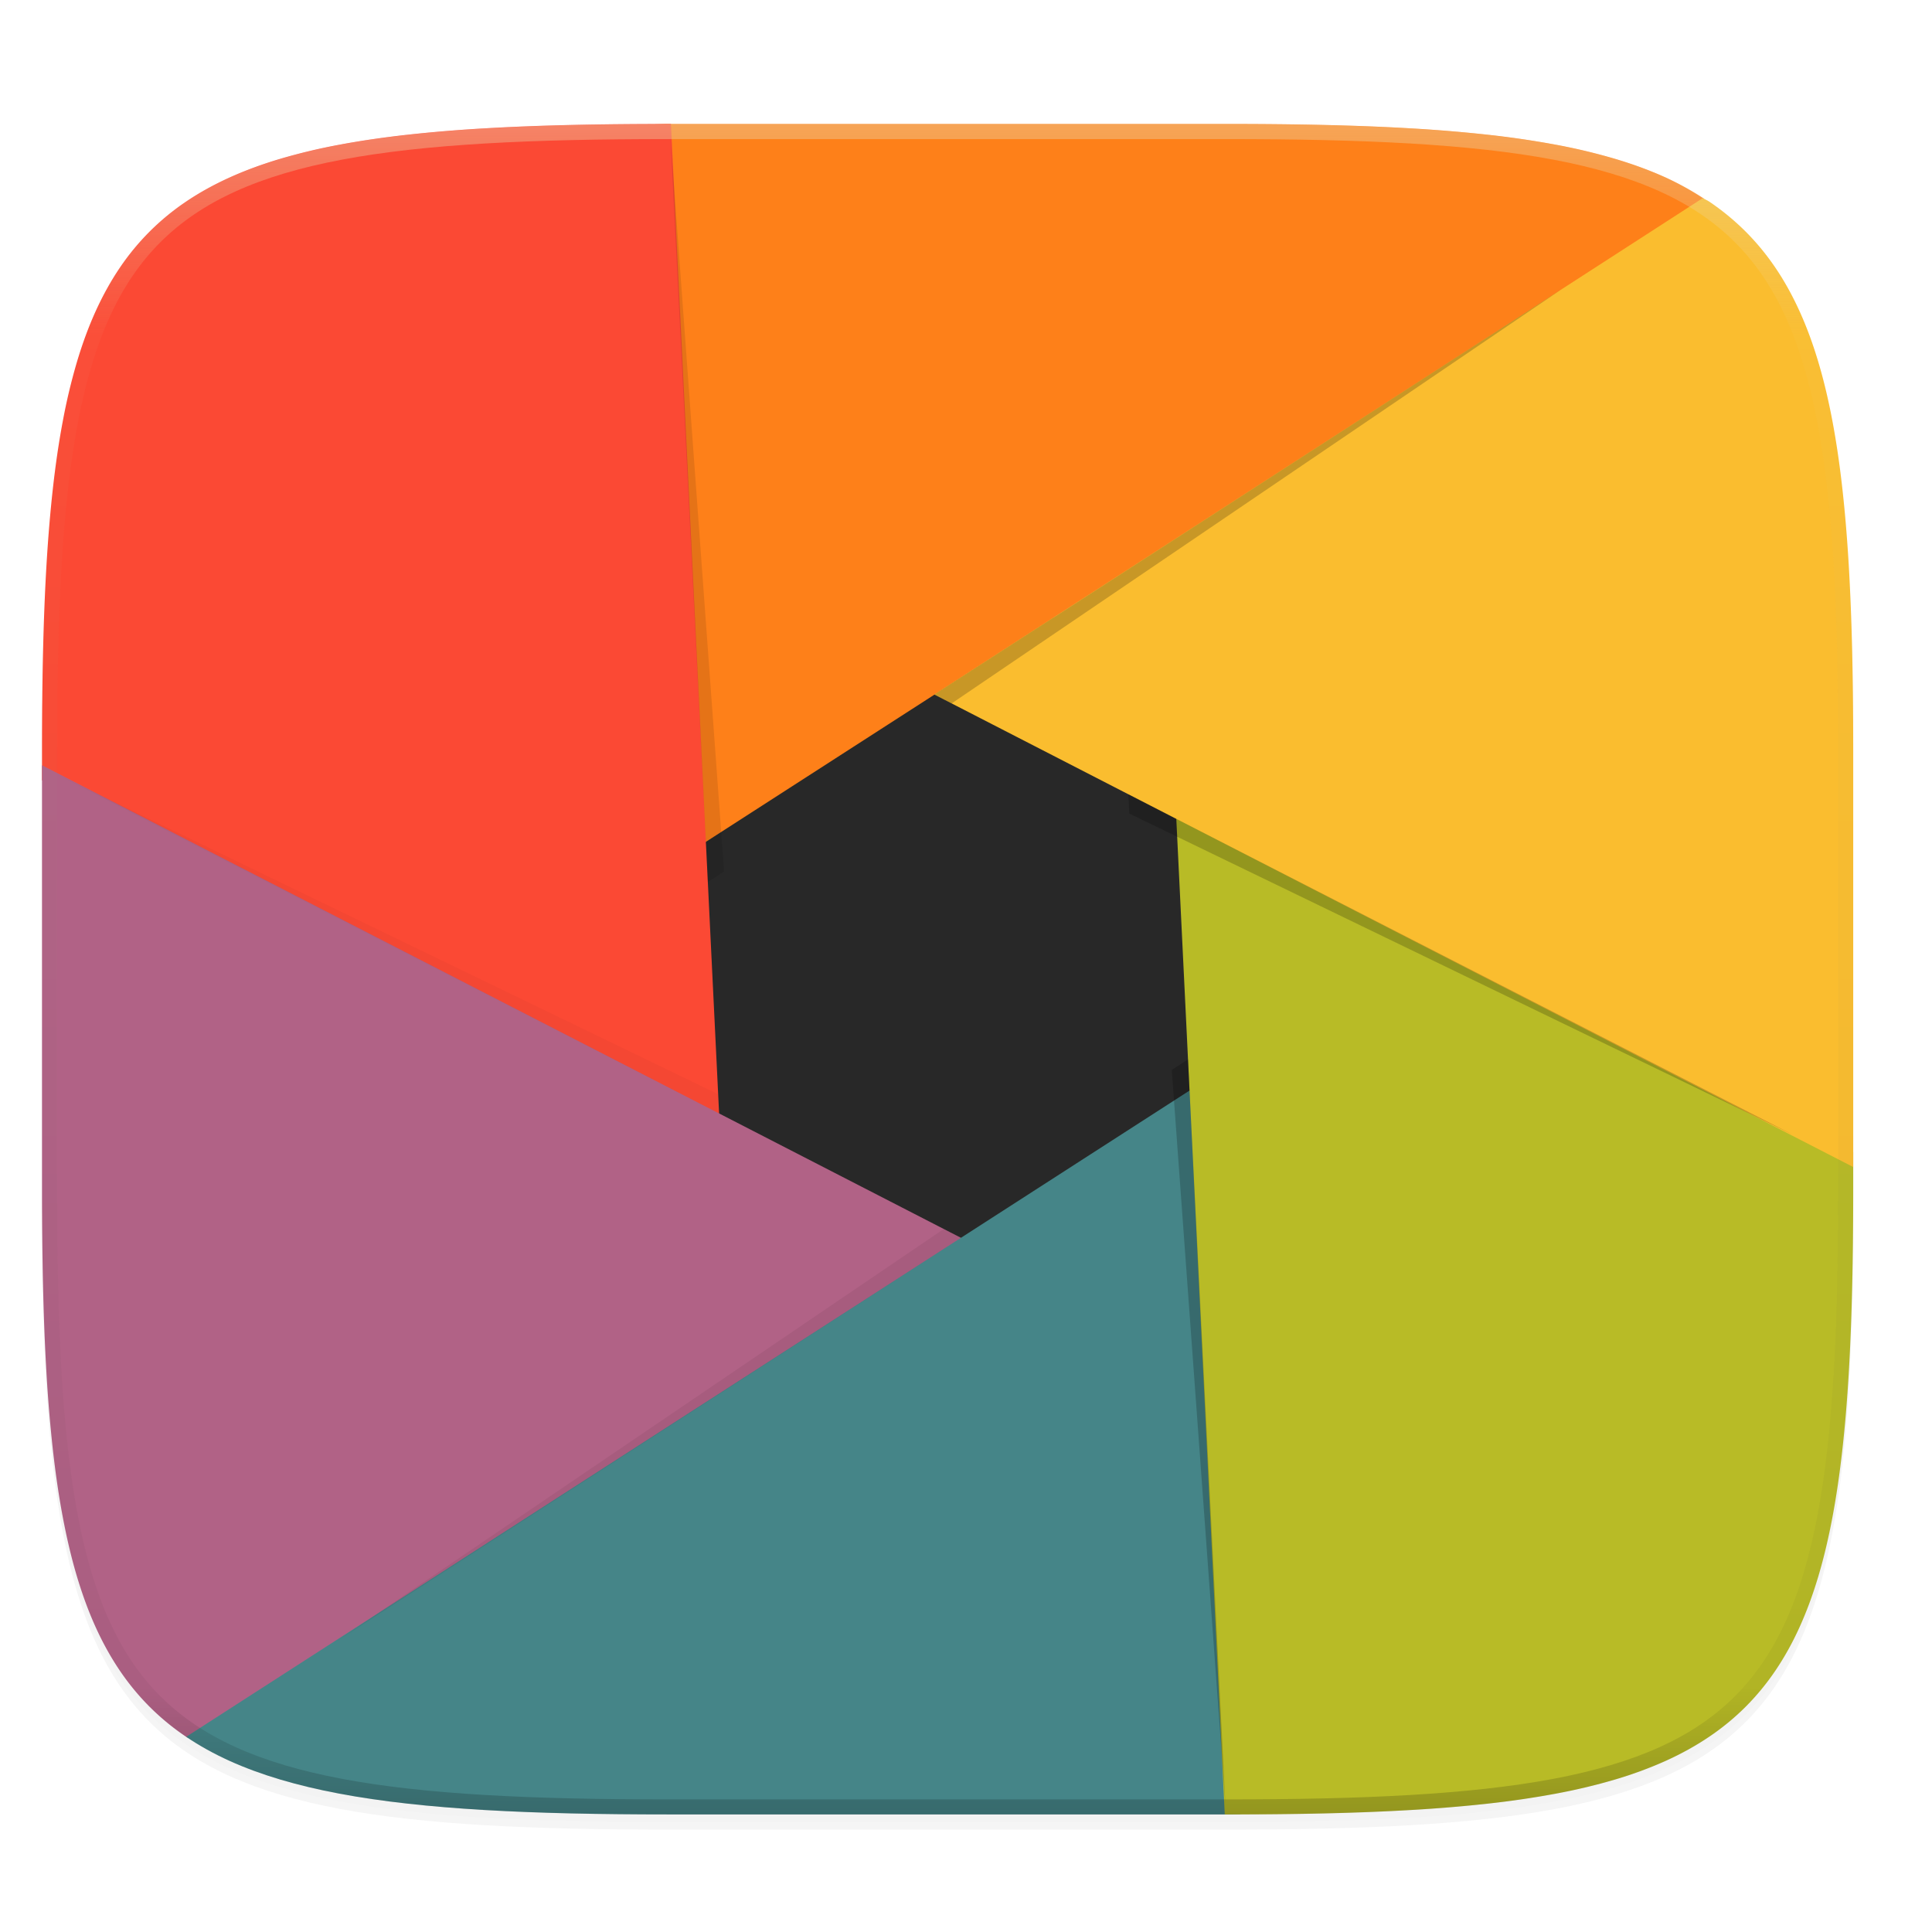 <svg id="svg54" width="256" height="256" enable-background="new" version="1.0" xmlns="http://www.w3.org/2000/svg">
 <defs id="defs20">
  <linearGradient id="d" x1="296" x2="296" y1="-212" y2="236" gradientUnits="userSpaceOnUse">
   <stop id="stop8" stop-color="#ebdbb2" offset="0"/>
   <stop id="stop10" stop-color="#ebdbb2" stop-opacity=".098" offset=".125"/>
   <stop id="stop12" stop-opacity=".098" offset=".925"/>
   <stop id="stop14" stop-opacity=".498" offset="1"/>
  </linearGradient>
  <clipPath id="c">
   <path id="path17" d="M361.938-212C507.235-212 528-191.287 528-46.125v116.25C528 215.286 507.235 236 361.937 236H214.063C68.766 236 48 215.286 48 70.125v-116.25C48-191.287 68.765-212 214.063-212z" fill="#b16286"/>
  </clipPath>
 </defs>
 <path id="path22" transform="translate(0 -44)" d="M162.537 62.432c72.648 0 83.031 10.357 83.031 82.937v58.125c0 72.581-10.383 82.938-83.031 82.938H88.599c-72.648 0-83.031-10.357-83.031-82.938V145.37c0-72.58 10.383-82.937 83.031-82.937z" filter="url(#a)" opacity=".2"/>
 <path id="path24" transform="translate(0 -44)" d="M162.537 61.432c72.648 0 83.031 10.357 83.031 82.937v58.125c0 72.581-10.383 82.938-83.031 82.938H88.599c-72.648 0-83.031-10.357-83.031-82.938V144.37c0-72.58 10.383-82.937 83.031-82.937z" filter="url(#b)" opacity=".1"/>
 <g id="g50" transform="matrix(2.416 0 0 2.416 -29.047 -442.15)">
  <circle id="circle26" cx="64" cy="236" r="20.015" fill="#282828"/>
  <path id="path28" d="M105.487 193.914a16.096 16.096 0 0 0-2.103-1.166c-.86-.39-1.79-.732-2.793-1.03a32.376 32.376 0 0 0-3.24-.772 50.394 50.394 0 0 0-3.718-.546 81.042 81.042 0 0 0-4.227-.35c-2.996-.176-6.351-.243-10.11-.243H48.693c-.274 0-.468.017-.738.018l-.8 41.662z" fill="#fe8019"/>
  <path id="path30" d="M48.82 189.807h-.127c-3.758 0-7.114.067-10.11.243a81.076 81.076 0 0 0-4.227.35c-1.323.148-2.56.328-3.718.546a32.359 32.359 0 0 0-3.24.772c-1.003.298-1.932.64-2.792 1.03-.86.39-1.65.827-2.378 1.318a13.534 13.534 0 0 0-1.994 1.64 13.515 13.515 0 0 0-1.641 1.99c-.492.727-.93 1.517-1.321 2.376-.39.859-.732 1.787-1.03 2.79a32.265 32.265 0 0 0-.773 3.236c-.219 1.156-.4 2.392-.547 3.713s-.263 2.727-.352 4.223c-.176 2.993-.243 6.345-.243 10.1v1.671l37.342 22.527z" fill="#fb4934"/>
  <path id="path32" d="M14.327 224.98v23.212c0 3.755.067 7.108.243 10.1a80.72 80.72 0 0 0 .352 4.223c.148 1.321.328 2.558.547 3.715s.473 2.233.772 3.236c.3 1.002.64 1.93 1.031 2.79.39.859.829 1.648 1.32 2.374s1.038 1.388 1.642 1.992a13.53 13.53 0 0 0 1.994 1.638c.038.026.085.044.123.07l46.163-25.485z" fill="#b16286"/>
  <path id="path34" d="M22.235 278.264c.725.49 1.513.927 2.37 1.316.86.39 1.79.73 2.794 1.029 1.003.298 2.081.554 3.239.772 1.158.218 2.395.398 3.718.545 1.322.148 2.73.263 4.228.351 2.995.176 6.35.243 10.11.243h30.602c.276 0 .471-.017.744-.018l.806-41.989z" fill="#458588"/>
  <path id="path36" d="M79.195 282.52h.1c3.76 0 7.115-.067 10.11-.243a81.008 81.008 0 0 0 4.228-.35 50.394 50.394 0 0 0 3.717-.546 32.376 32.376 0 0 0 3.24-.772 21.855 21.855 0 0 0 2.794-1.03c.86-.389 1.65-.827 2.377-1.319a13.522 13.522 0 0 0 1.994-1.638 13.527 13.527 0 0 0 1.641-1.992c.492-.726.93-1.515 1.32-2.374s.733-1.788 1.032-2.79c.299-1.003.555-2.08.773-3.236.218-1.157.398-2.394.546-3.715.148-1.32.264-2.727.352-4.223.176-2.992.243-6.345.243-10.1v-2.005l-37.332-22.52z" fill="#b8bb26"/>
  <path id="path38" d="M113.662 247.014v-22.88c0-3.755-.067-7.107-.243-10.1-.088-1.496-.204-2.901-.352-4.223s-.328-2.557-.546-3.713c-.218-1.157-.474-2.234-.773-3.236s-.641-1.931-1.032-2.79-.828-1.65-1.32-2.375a13.52 13.52 0 0 0-1.641-1.991 13.527 13.527 0 0 0-1.994-1.64c-.106-.071-.239-.123-.348-.193l-42.152 27.224z" fill="#fabd2f"/>
  <path id="path40" d="m73.908 226.57 36.436 18.667-36.385-17.608zm-10.634-5.469 34.384-22.22-33.442 22.707z" opacity=".2"/>
  <path id="path42" d="m50.844 231.38-2.052-40.889 2.943 40.314z" opacity=".098"/>
  <path id="path44" d="m51.462 244.08-36.436-18.666 36.385 17.608z" opacity=".03"/>
  <path id="path46" d="m64.725 250.9-34.384 22.22 33.442-22.707z" opacity=".06"/>
  <path id="path48" d="m77.179 241.11 2.052 40.888-2.943-40.313z" opacity=".2"/>
 </g>
 <path id="path52" transform="matrix(.5 0 0 .5 -18.432 122.43)" d="M361.938-212C507.235-212 528-191.287 528-46.125v116.25C528 215.286 507.235 236 361.937 236H214.063C68.766 236 48 215.286 48 70.125v-116.25C48-191.287 68.765-212 214.063-212z" clip-path="url(#c)" fill="none" opacity=".4" stroke="url(#d)" stroke-linecap="round" stroke-linejoin="round" stroke-width="8"/>
</svg>
